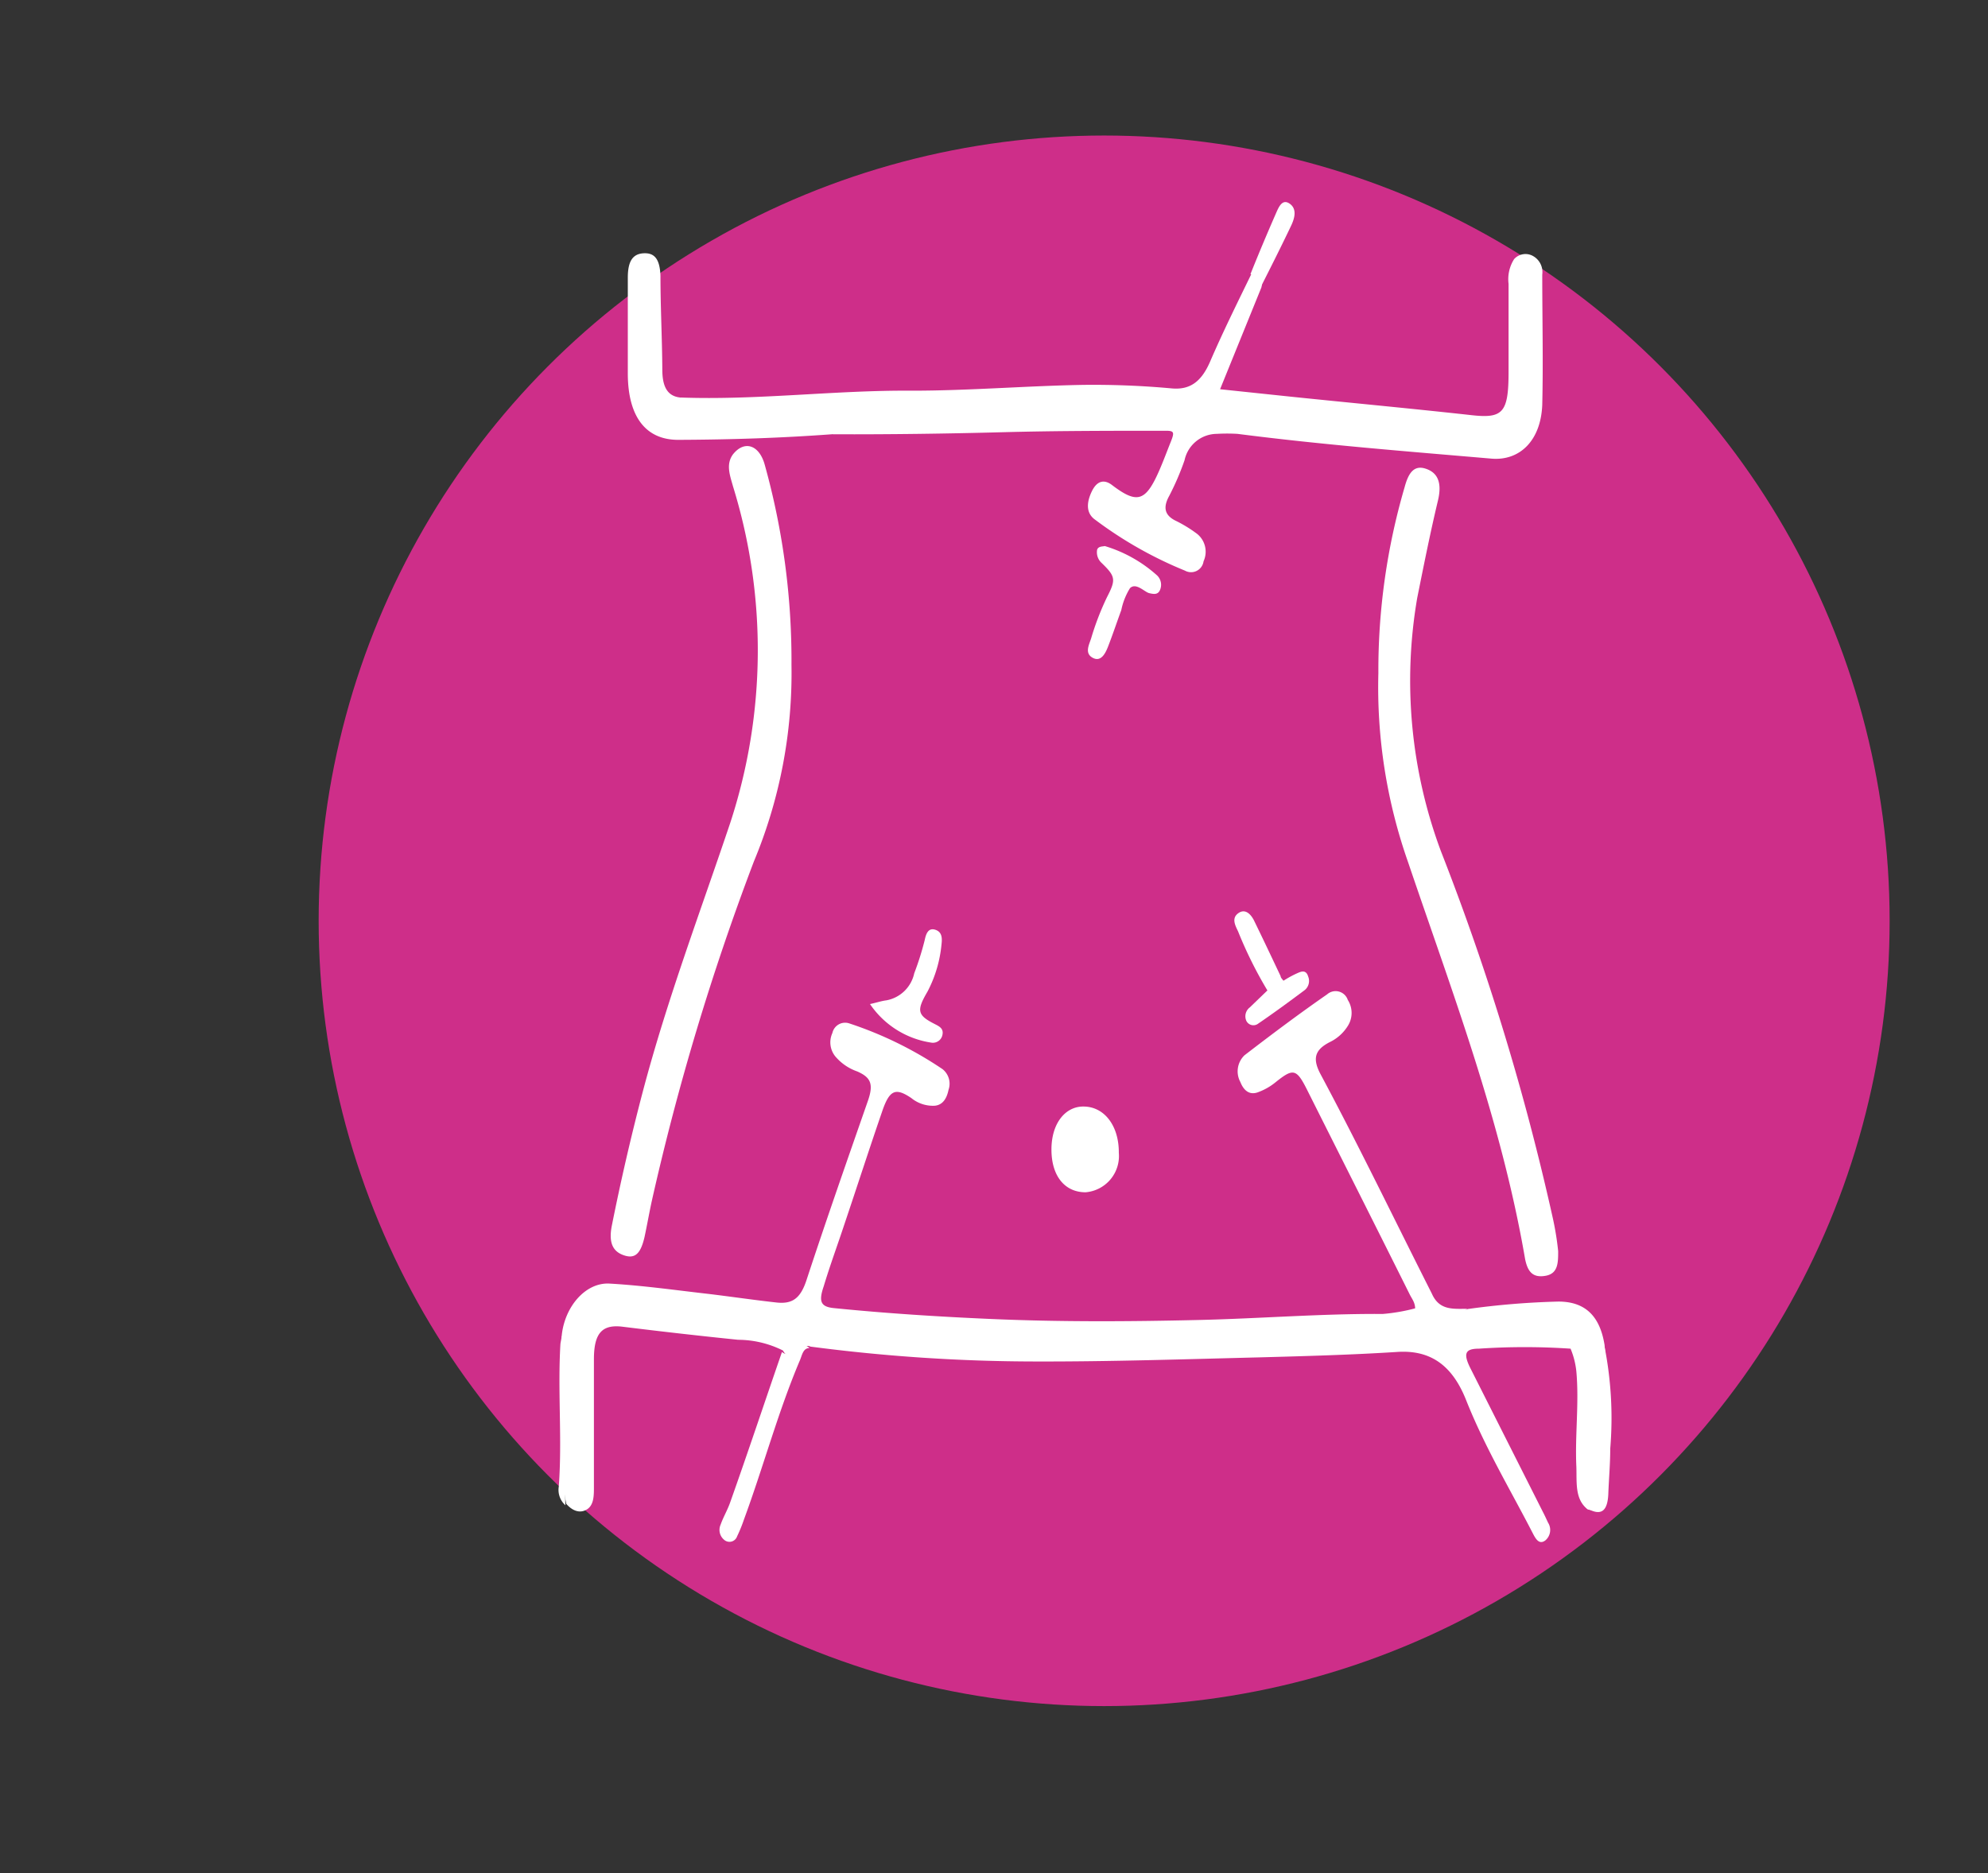 <svg xmlns="http://www.w3.org/2000/svg" id="Layer_1" data-name="Layer 1" viewBox="0 0 96.2 90.67"><rect x="0" y="0" width="96.2" height="90.67" fill="#333333" stroke="none"/><defs><style>.cls-1{fill:#ce2e89;}.cls-2{fill:#fff;}</style></defs><circle class="cls-1" cx="53.43" cy="44.57" r="38.01"></circle><path class="cls-2" d="M27.18,64.67c.13-1.41,1.15-2.61,2.32-2.54,1.6.09,3.2.32,4.79.5,1.08.13,2.16.29,3.24.41.81.1,1.21-.18,1.51-1.12C40,59,41,56.15,42,53.28c.28-.81.14-1.13-.52-1.42a2.43,2.43,0,0,1-1-.66A1.08,1.08,0,0,1,40.28,50a.63.63,0,0,1,.8-.47,18.3,18.3,0,0,1,4.53,2.22.9.9,0,0,1,.29,1c-.09.44-.29.73-.66.77a1.65,1.65,0,0,1-1.14-.37c-.77-.52-1.06-.4-1.42.67-.62,1.8-1.21,3.63-1.82,5.44-.33,1-.7,2-1,3-.26.76-.14,1,.53,1.06,2.49.25,5,.41,7.5.52,3.39.15,6.78.13,10.17.05,2.95-.07,5.9-.31,8.85-.29a9,9,0,0,0,1.6-.28.31.31,0,0,1,.44-.08,2.64,2.64,0,0,0,2.08.12A38.48,38.48,0,0,1,75.41,63c1.29,0,2,.69,2.23,2.07a38.43,38.43,0,0,1,.09,6.07,2,2,0,0,1-.64,1.54c-.35.24-.52,0-.58-.4a8.68,8.68,0,0,1,0-1.14c0-1.54,0-3.09,0-4.63A1.37,1.37,0,0,0,76,65.28a32.9,32.9,0,0,0-4.44,0c-.69,0-.76.26-.38,1l3.48,6.9c.09.17.17.35.25.52a.66.66,0,0,1-.13.86c-.29.22-.46-.06-.59-.31-1.1-2.14-2.33-4.18-3.24-6.47-.71-1.8-1.83-2.45-3.37-2.34-2.2.14-4.41.2-6.61.26-3.63.09-7.26.21-10.89.2a84,84,0,0,1-10.86-.72c-.27-.13-.43.15-.63.28s-.49.32-.7-.09a4.88,4.88,0,0,0-2.17-.52c-1.86-.19-3.71-.4-5.57-.63-1-.13-1.4.29-1.41,1.53,0,2.07,0,4.15,0,6.23,0,.41,0,.87-.34,1.08s-.7.07-1-.27a10,10,0,0,1-.08-3.36C27.32,67.88,27.3,66.28,27.18,64.67Z"></path><path class="cls-2" d="M32.91,19.24c3.75.14,7.49-.36,11.24-.33,2.74,0,5.48-.23,8.23-.28a41.6,41.6,0,0,1,4.32.17c.88.08,1.43-.32,1.85-1.28.62-1.44,1.31-2.83,2-4.25.45-.14.61.08.49.64l-2,4.93,3.42.36c2.9.3,5.8.57,8.7.89C72.72,20.27,73,20,73,18c0-1.42,0-2.84,0-4.26a1.81,1.81,0,0,1,.27-1.2.74.74,0,0,1,.91-.15.89.89,0,0,1,.45.9c0,2.1.05,4.21,0,6.31-.07,1.73-1.09,2.71-2.45,2.6C68,21.84,64,21.53,59.88,21a8.69,8.69,0,0,0-1,0,1.61,1.61,0,0,0-1.56,1.28A13,13,0,0,1,56.58,24c-.31.56-.22.93.28,1.19a6.38,6.38,0,0,1,1.08.66,1.11,1.11,0,0,1,.3,1.32.61.61,0,0,1-.9.45A19.45,19.45,0,0,1,53,25.16c-.49-.34-.4-.9-.16-1.39s.59-.6,1-.27c1.21.91,1.61.77,2.28-.78.19-.44.36-.9.54-1.35s.15-.52-.24-.52c-2.63,0-5.26,0-7.89.07s-5.46.11-8.19.1A2.37,2.37,0,0,0,39.32,21,14.48,14.48,0,0,1,36,21a.74.74,0,0,1-.61-.93c.12-.49.4-.6.76-.46a5.12,5.12,0,0,1,.63.44c.38.22.69.14,1-.42a20.08,20.08,0,0,0-2.16-.05c-.74,0-1.48,0-2.23,0C33.25,19.56,33,19.62,32.91,19.24Z"></path><path class="cls-2" d="M66.7,32.58a31.56,31.56,0,0,1,1.27-9c.17-.63.42-1.08,1-.9s.83.65.61,1.56c-.37,1.55-.68,3.11-1,4.7a23.64,23.64,0,0,0,1.15,12.27A120.23,120.23,0,0,1,75.15,59a14.05,14.05,0,0,1,.25,1.56c0,.55,0,1.08-.6,1.19s-.87-.16-1-.81c-1.16-6.74-3.53-12.91-5.66-19.2A25.54,25.54,0,0,1,66.7,32.58Z"></path><path class="cls-2" d="M38.3,32.18a23.7,23.7,0,0,1-1.82,9.52,120.66,120.66,0,0,0-4.95,16.48c-.12.56-.22,1.13-.34,1.69-.19.83-.47,1.07-1,.89s-.74-.6-.59-1.4q.66-3.31,1.51-6.54c1.18-4.47,2.79-8.71,4.23-13a26.84,26.84,0,0,0,.13-16.28c-.14-.51-.36-1.06,0-1.55.56-.7,1.28-.45,1.54.52A35.31,35.31,0,0,1,38.3,32.18Z"></path><path class="cls-2" d="M71,63.35c-.85.68-1.68.23-2.52,0,0-.29-.14-.46-.25-.67-1.64-3.29-3.3-6.58-4.95-9.87-.54-1.09-.69-1.12-1.55-.43a2.9,2.9,0,0,1-.81.47c-.4.17-.71,0-.9-.48a1.08,1.08,0,0,1,.2-1.29c1.3-1,2.63-2,4-2.95a.62.62,0,0,1,1,.27,1.17,1.17,0,0,1,0,1.26,2.09,2.09,0,0,1-.87.78c-.72.37-.86.79-.44,1.57,1.86,3.48,3.59,7.07,5.38,10.61C69.65,63.44,70.33,63.35,71,63.35Z"></path><path class="cls-2" d="M32.91,19.24c.26.22.55.11.82.11h4.39c-.43,1.18-.84,1.33-1.64.66-.1-.08-.2-.17-.3-.24s-.47-.17-.61.17a.55.55,0,0,0,.27.77,1.45,1.45,0,0,0,.76.16,15,15,0,0,0,3.06-.14.78.78,0,0,1,.72.28c-2.52.19-5,.27-7.56.28-1.59,0-2.42-1.14-2.44-3.15,0-1.56,0-3.13,0-4.7,0-.8.24-1.15.76-1.18s.79.26.82,1.09c0,1.51.08,3,.09,4.54C32.05,18.66,32.26,19.17,32.91,19.24Z"></path><path class="cls-2" d="M52.53,57.71c-1,0-1.65-.78-1.65-2.07s.69-2.09,1.55-2.08c1,0,1.72.92,1.71,2.24A1.76,1.76,0,0,1,52.53,57.71Z"></path><path class="cls-2" d="M37.84,65.44a.44.44,0,0,0,.64-.07c.19-.19.43-.38.69-.12-.32,0-.36.37-.47.61C37.65,68.34,36.94,71,36,73.55a7.22,7.22,0,0,1-.33.81.39.39,0,0,1-.63.17.62.62,0,0,1-.17-.73c.13-.37.33-.7.46-1.07C36.19,70.31,37,67.87,37.84,65.44Z"></path><path class="cls-2" d="M42.1,48.6c.32-.07.55-.15.79-.18a1.69,1.69,0,0,0,1.35-1.31,13.9,13.9,0,0,0,.51-1.62c.06-.29.17-.59.5-.49s.35.39.31.71A6.14,6.14,0,0,1,44.88,48c-.54.92-.49,1.14.36,1.57.19.1.42.2.37.49a.47.47,0,0,1-.52.41A4.36,4.36,0,0,1,42.1,48.6Z"></path><path class="cls-2" d="M53.46,26.43A6.63,6.63,0,0,1,56,27.86a.63.63,0,0,1,.14.68c-.1.26-.31.22-.53.17s-.64-.53-.93-.24a3.22,3.22,0,0,0-.42,1.06c-.22.6-.42,1.2-.65,1.79-.15.38-.37.73-.75.51s-.16-.62-.06-.93a13.29,13.29,0,0,1,.77-2c.44-.85.41-1-.26-1.65a.7.7,0,0,1-.22-.64C53.15,26.43,53.36,26.46,53.46,26.43Z"></path><path class="cls-2" d="M61.33,47.94a20,20,0,0,1-1.42-2.86c-.14-.29-.32-.63,0-.87s.59,0,.76.32c.44.9.87,1.81,1.3,2.72,0,.08.1.16.15.24C62,48,61.65,48,61.33,47.94Z"></path><path class="cls-2" d="M61.33,47.94l.75-.45a4.9,4.9,0,0,1,.71-.39c.18-.08.41-.17.51.16a.57.57,0,0,1-.16.66c-.75.56-1.51,1.12-2.29,1.65a.38.38,0,0,1-.54-.16.54.54,0,0,1,.17-.65Z"></path><path class="cls-2" d="M61,13.91a.55.55,0,0,0-.49-.64c.4-1,.8-1.95,1.22-2.91.14-.32.31-.76.68-.5s.23.72.07,1.06C62,11.93,61.5,12.92,61,13.91Z"></path><path class="cls-2" d="M76,65.28c.52,0,.72.27.71.9,0,2,0,4,0,6,0,.29-.06.69.36.42.12.32.15.57-.24.46-.64-.5-.52-1.32-.55-2.08-.07-1.53.14-3.07,0-4.6A3.87,3.87,0,0,0,76,65.28Z"></path><path class="cls-2" d="M76.78,73c.24,0,.24-.23.24-.46a2.6,2.6,0,0,0,.6-1.88c0-1.87,0-3.74,0-5.6a17.85,17.85,0,0,1,.3,5.06c0,.7-.06,1.4-.09,2.1C77.81,73.17,77.48,73.4,76.78,73Z"></path><path class="cls-2" d="M27.18,64.67c.29.16.15.48.18.73.31,2.49-.09,5,0,7.46a1,1,0,0,1-.32-.91c.17-2.3-.06-4.61.08-6.91C27.14,64.91,27.17,64.79,27.18,64.67Z"></path></svg>
